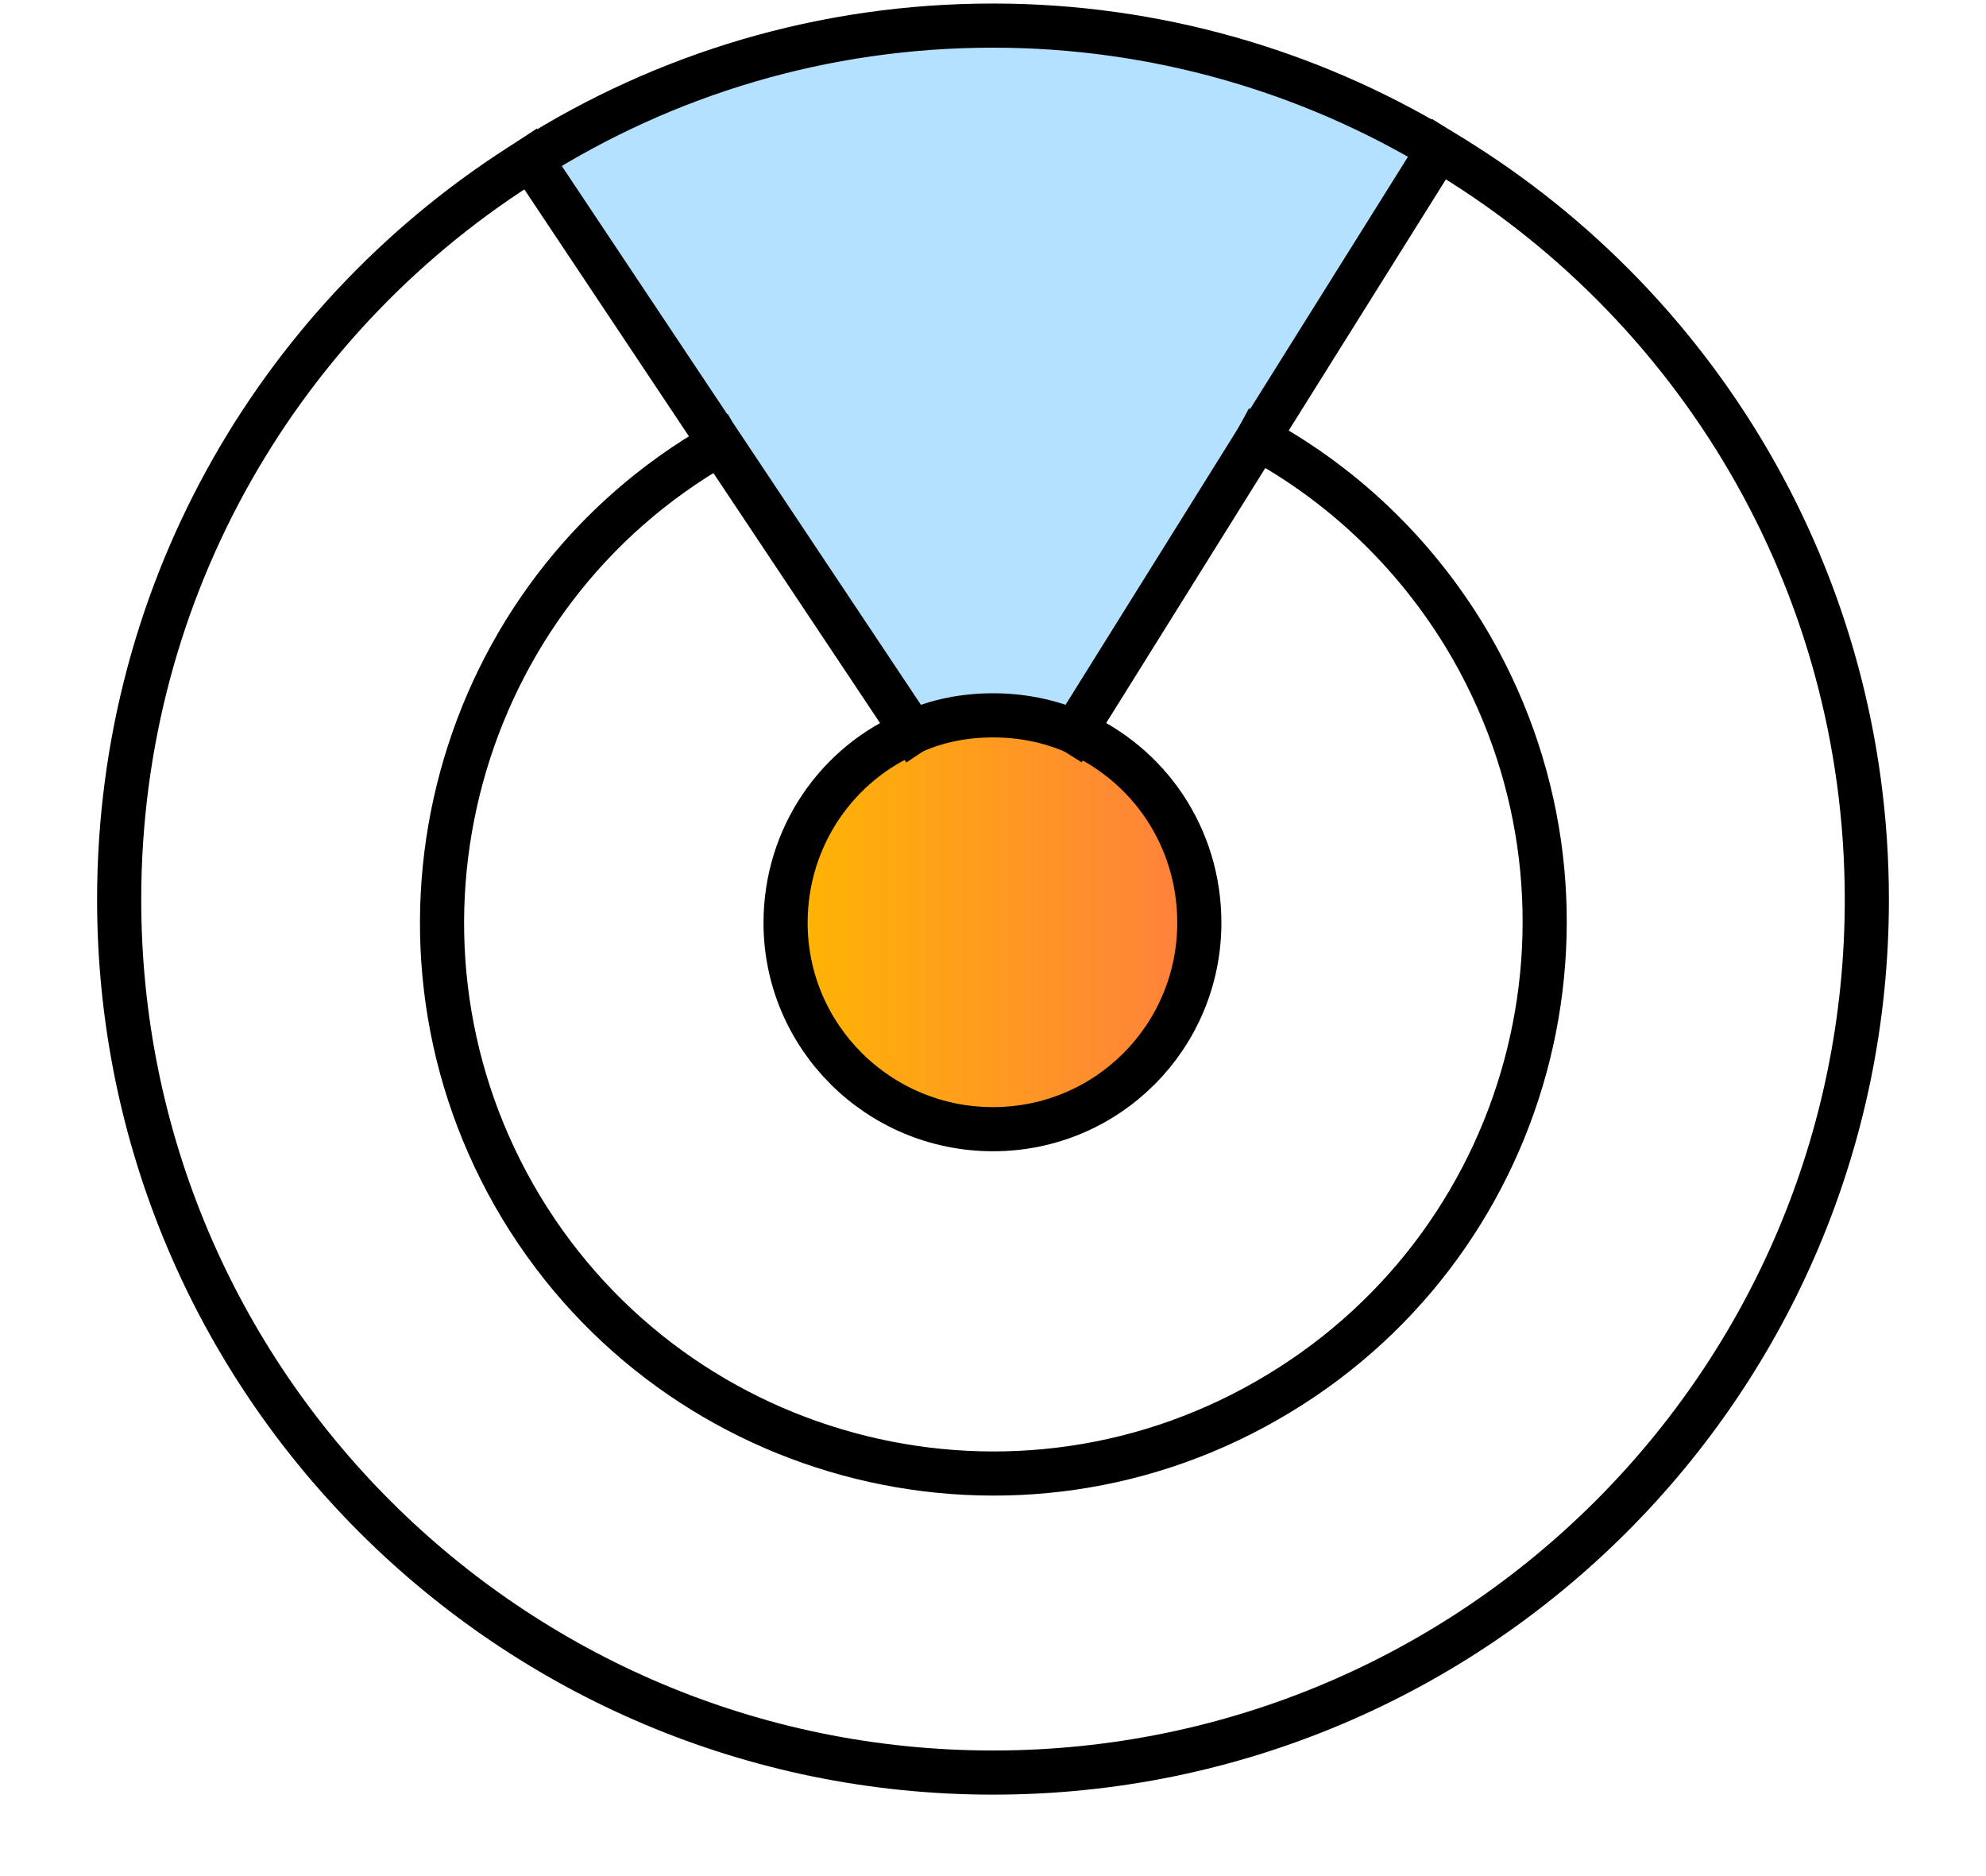 <svg xmlns="http://www.w3.org/2000/svg" width="18" height="17" viewBox="0 0 18 17" fill="none"><path d="M13.04 1.352L11.4 3.972L9.74 6.632C9.51 6.532 9.26 6.482 9 6.482C8.74 6.482 8.49 6.532 8.27 6.632L6.53 4.022L4.81 1.442C6.03 0.672 7.46 0.232 9 0.232C10.47 0.232 11.86 0.642 13.04 1.352Z" fill="#B3E1FF"></path><path d="M9.74 6.632C10.41 6.922 10.87 7.582 10.87 8.362C10.87 9.392 10.04 10.232 9 10.232C7.96 10.232 7.12 9.392 7.12 8.362C7.12 7.582 7.59 6.912 8.27 6.632C8.49 6.532 8.74 6.482 9 6.482C9.26 6.482 9.51 6.532 9.74 6.632Z" fill="url(#paint0_linear_24_2051)"></path><path d="M4.81 1.442C6.03 0.672 7.46 0.232 9 0.232C10.47 0.232 11.86 0.642 13.04 1.352C15.36 2.722 16.92 5.252 16.92 8.152C16.92 12.522 13.37 16.062 9 16.062C4.63 16.062 1.08 12.522 1.08 8.152C1.08 5.312 2.57 2.832 4.81 1.442Z" stroke="black" stroke-width="0.4" stroke-miterlimit="10" stroke-linecap="square"></path><path d="M8.27 6.632C8.49 6.532 8.74 6.482 9 6.482C9.26 6.482 9.51 6.532 9.74 6.632C10.41 6.922 10.87 7.582 10.87 8.362C10.87 9.392 10.04 10.232 9 10.232C7.96 10.232 7.12 9.392 7.12 8.362C7.12 7.582 7.59 6.912 8.27 6.632Z" stroke="black" stroke-width="0.4" stroke-miterlimit="10" stroke-linecap="square"></path><path d="M4.81 1.442L6.53 4.022L8.27 6.632" stroke="black" stroke-width="0.4" stroke-miterlimit="10" stroke-linecap="square"></path><path d="M9.74 6.632L11.4 3.972L13.04 1.352" stroke="black" stroke-width="0.4" stroke-miterlimit="10" stroke-linecap="square"></path><path d="M6.52 4.022C4.13 5.382 3.3 8.442 4.66 10.832C6.03 13.232 9.09 14.062 11.48 12.692C13.88 11.322 14.71 8.272 13.34 5.872C12.88 5.072 12.21 4.412 11.4 3.972" stroke="black" stroke-width="0.4" stroke-miterlimit="10" stroke-linecap="square"></path><defs><linearGradient id="paint0_linear_24_2051" x1="7.12" y1="8.357" x2="10.87" y2="8.357" gradientUnits="userSpaceOnUse"><stop stop-color="#FFB601"></stop><stop offset="1" stop-color="#FF7F3E"></stop></linearGradient></defs></svg>